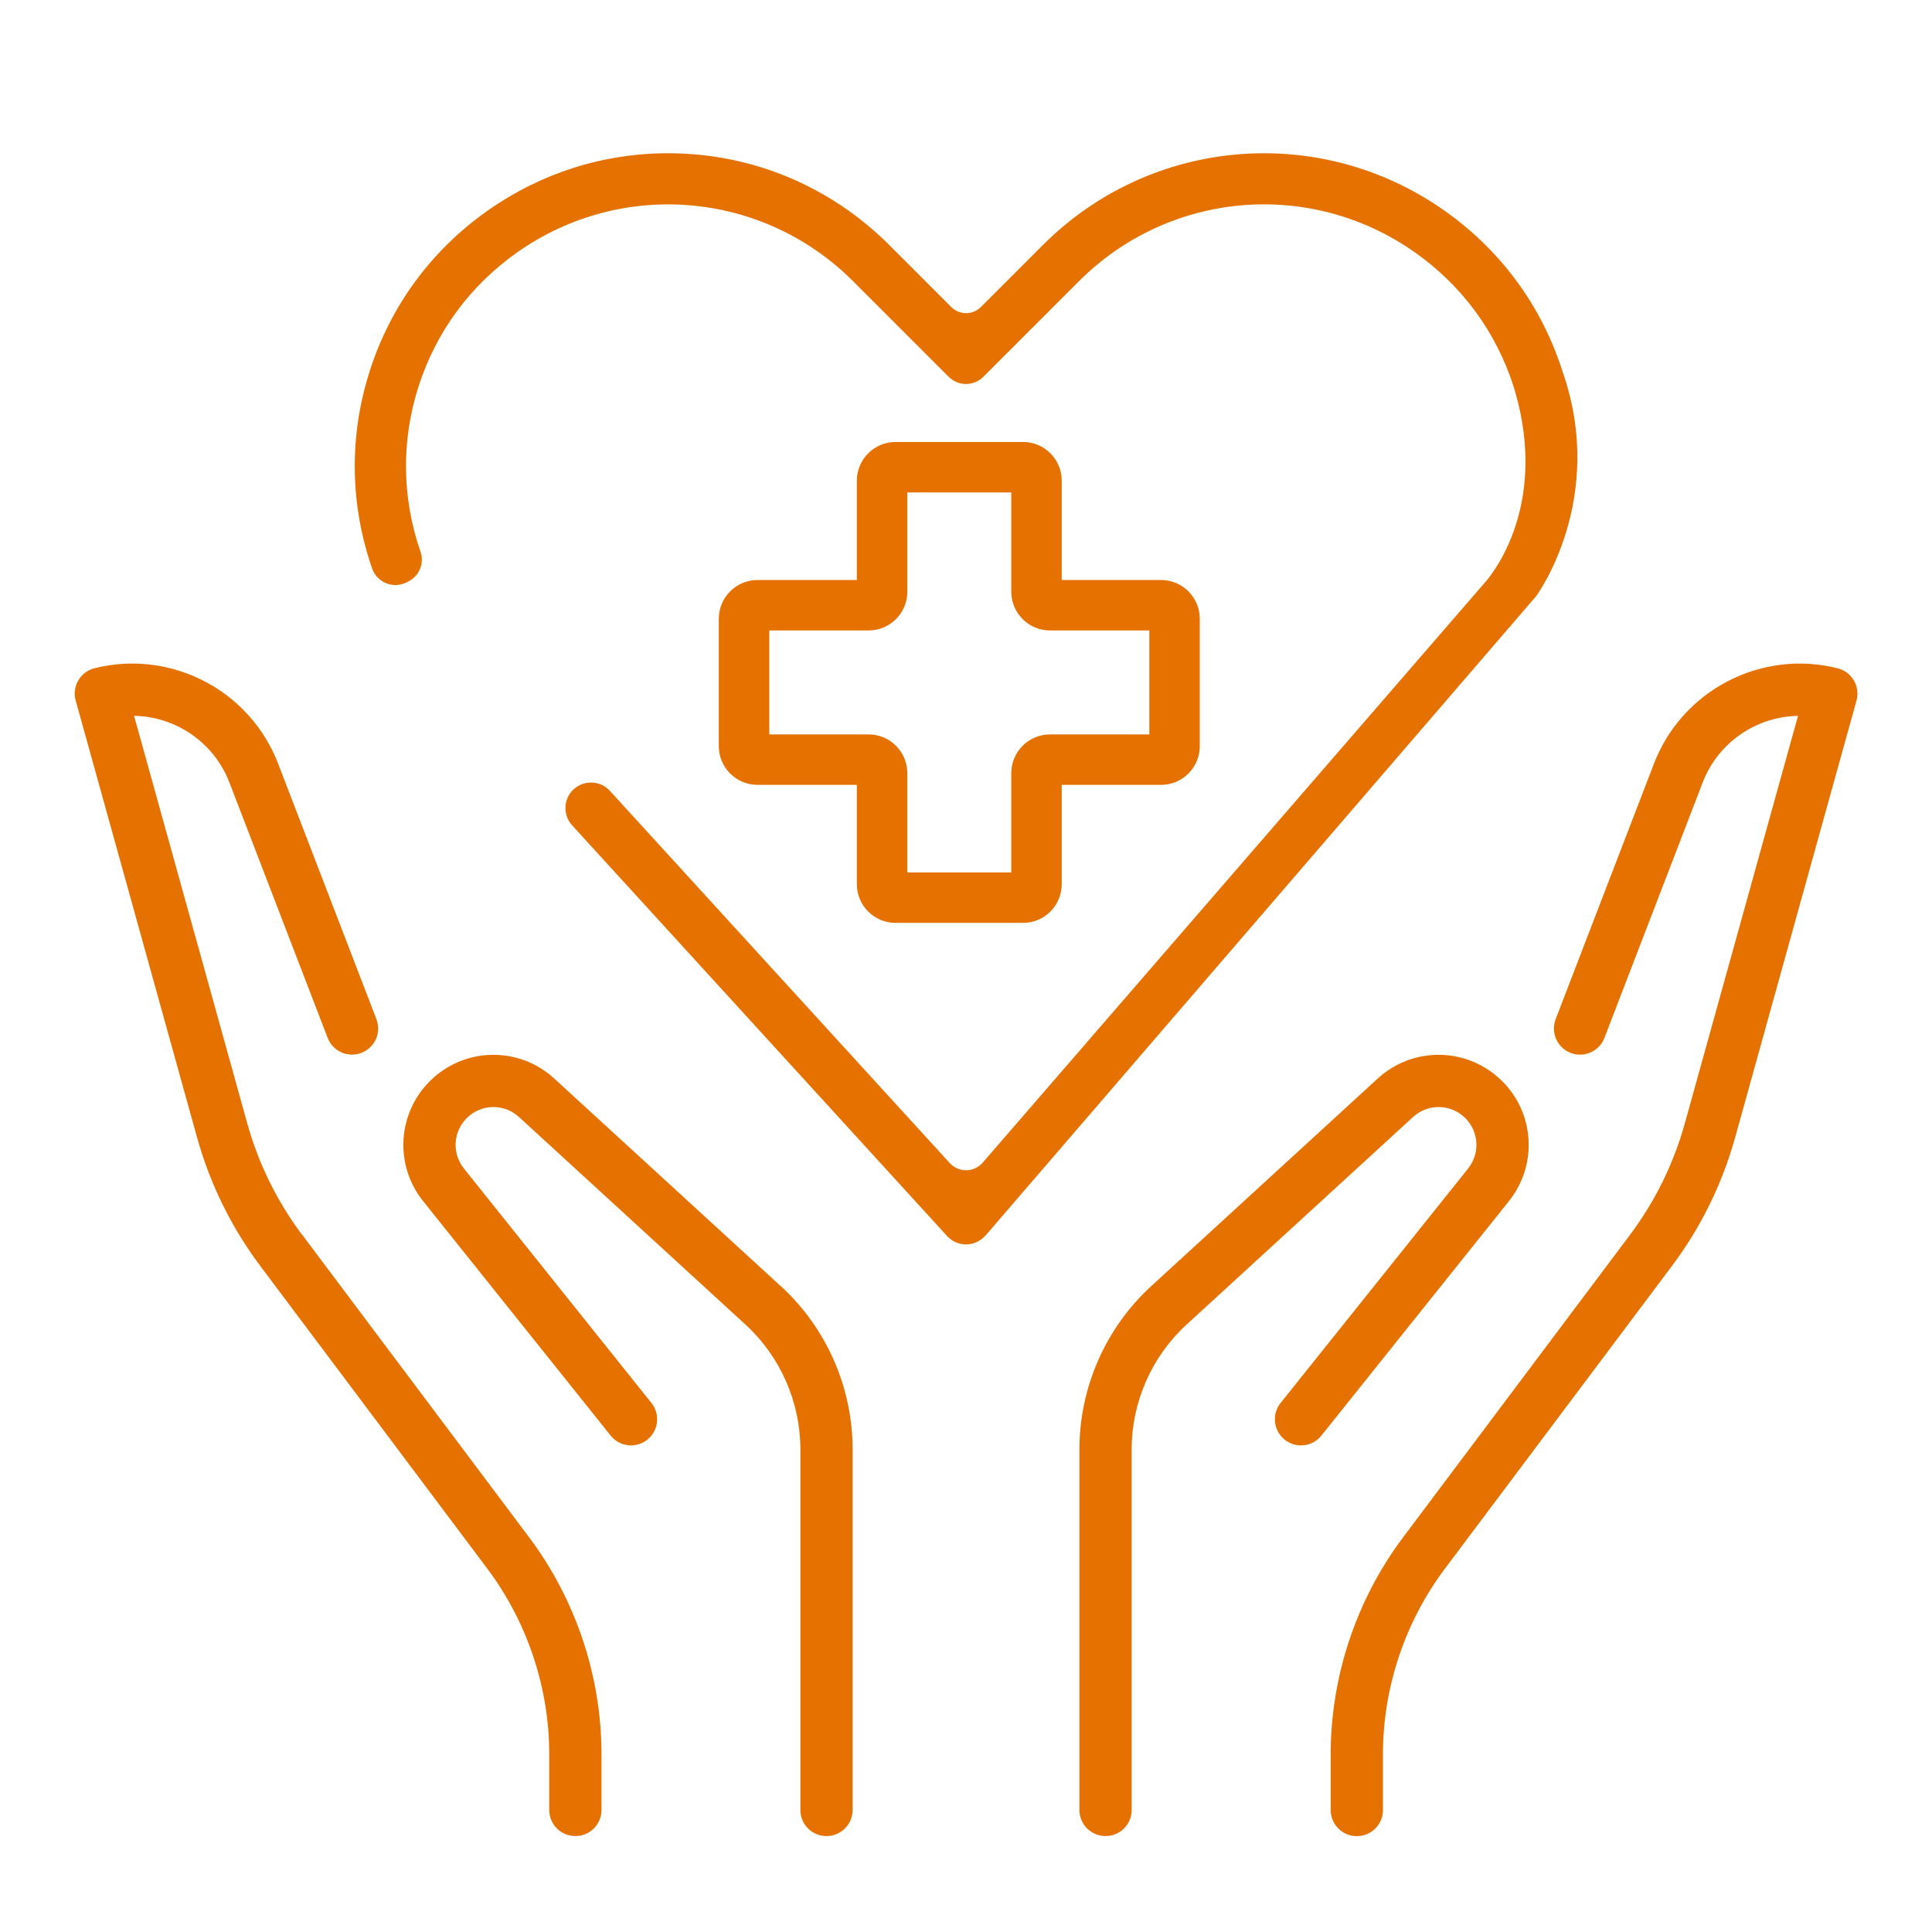 <?xml version="1.0" encoding="UTF-8"?>
<svg xmlns="http://www.w3.org/2000/svg" id="Ebene_1" viewBox="0 0 511 511">
  <defs>
    <style>.cls-1{fill:#e57200;stroke-width:0px;}</style>
  </defs>
  <path class="cls-1" d="M206.5,340.17l-59.9-54.9c-9.42-8.64-23.89-8.33-32.93.71-8.59,8.59-9.35,22.23-1.76,31.71l49.6,62.01c2.38,2.98,6.73,3.46,9.71,1.08,2.98-2.38,3.46-6.73,1.08-9.71l-49.6-62.01c-3.19-3.98-2.87-9.71.74-13.32,3.8-3.8,9.87-3.93,13.83-.3l59.9,54.9c9.23,8.46,14.52,20.49,14.52,33v95.38c0,3.82,3.09,6.91,6.91,6.91s6.91-3.09,6.91-6.91v-95.38c0-16.38-6.92-32.12-19-43.18Z"></path>
  <path class="cls-1" d="M79.94,326.65c-6.68-8.91-11.58-18.87-14.56-29.6l-29.92-107.72c10.96.19,21.11,6.97,25.21,17.62l25.99,67.56c1.37,3.56,5.37,5.34,8.93,3.97,3.56-1.37,5.34-5.37,3.97-8.93l-25.99-67.56c-7.48-19.45-28.36-30.3-48.57-25.25-.17.04-.34.09-.51.15-3.49,1.16-5.46,4.86-4.47,8.4l32.07,115.45c3.44,12.39,9.1,23.9,16.82,34.19l60.02,80.02c10.53,14.05,16.34,31.45,16.34,49.01v14.76c0,3.82,3.09,6.91,6.91,6.91s6.91-3.09,6.91-6.91v-14.76c0-20.53-6.78-40.87-19.1-57.3l-60.02-80.02Z"></path>
  <path class="cls-1" d="M397.33,285.98c-9.04-9.04-23.51-9.35-32.93-.72l-59.9,54.9c-12.07,11.07-19,26.81-19,43.18v95.38c0,3.82,3.09,6.91,6.91,6.91s6.91-3.09,6.91-6.91v-95.38c0-12.52,5.29-24.54,14.52-33l59.9-54.9c3.96-3.63,10.03-3.49,13.83.3,3.61,3.61,3.92,9.33.74,13.32l-49.6,62.01c-2.38,2.98-1.9,7.32,1.08,9.71s7.33,1.9,9.71-1.08l49.6-62.01c7.59-9.49,6.84-23.12-1.76-31.72h0Z"></path>
  <path class="cls-1" d="M486.53,176.9c-.17-.06-.34-.1-.51-.15-20.21-5.06-41.09,5.8-48.57,25.25l-25.99,67.56c-1.37,3.56.41,7.56,3.97,8.93,3.56,1.37,7.56-.41,8.93-3.97l25.99-67.56c4.1-10.65,14.24-17.43,25.21-17.62l-29.92,107.72c-2.98,10.73-7.88,20.69-14.56,29.6l-60.02,80.02c-12.32,16.42-19.1,36.77-19.1,57.3v14.76c0,3.82,3.09,6.91,6.91,6.91s6.91-3.09,6.91-6.91v-14.76c0-17.56,5.8-34.96,16.34-49.01l60.02-80.02c7.72-10.29,13.38-21.8,16.82-34.19l32.07-115.45c.98-3.54-.98-7.24-4.47-8.4Z"></path>
  <path class="cls-1" d="M260.49,326.94c-1.28,1.4-3.1,2.2-4.99,2.2s-3.71-.8-4.99-2.2l-99.19-108.65c-2.51-2.75-2.32-7.04.43-9.55,1.33-1.22,3.07-1.84,4.87-1.76,1.8.08,3.47.86,4.69,2.19l89.9,98.46c1.1,1.2,2.67,1.89,4.3,1.89s3.2-.69,4.3-1.89l132.86-153.47s17.86-18.9,7.67-51.89c-4.61-14.44-13.63-26.72-26.08-35.5-27.61-19.49-64.99-16.29-88.89,7.61l-25.28,25.28c-1.51,1.51-3.63,2.18-5.81,1.79-1.34-.24-2.54-.97-3.5-1.93l-25.14-25.14c-23.89-23.89-61.27-27.09-88.88-7.61-12.45,8.79-21.47,21.07-26.08,35.51-4.58,14.34-4.39,29.44.55,43.67,1.07,3.09-.37,6.49-3.36,7.91l-.52.25c-.88.42-1.83.63-2.78.63-2.14,0-4.29-1.06-5.62-3.21-.22-.35-.37-.73-.51-1.12-5.91-17.02-6.14-35.09-.66-52.25,5.51-17.26,16.29-31.93,31.17-42.43,14.09-9.94,30.6-15.2,47.75-15.2,22.07,0,42.85,8.63,58.52,24.29l16.38,16.38c1.04,1.04,2.45,1.62,3.92,1.62h0c1.47,0,2.88-.58,3.92-1.62l16.38-16.38c28.57-28.56,73.26-32.38,106.26-9.09,14.88,10.5,25.66,25.17,31.17,42.43,11.93,34.02-6.95,59.52-6.95,59.52l-145.78,169.28Z"></path>
  <path class="cls-1" d="M236.86,244.1h33.73c5.64,0,10.23-4.59,10.23-10.23v-26.28h26.28c5.64,0,10.23-4.59,10.23-10.23v-33.72c0-5.64-4.59-10.23-10.23-10.23h-26.28v-26.28c0-5.64-4.59-10.23-10.23-10.23h-33.73c-5.64,0-10.23,4.59-10.23,10.23v26.28h-26.28c-5.64,0-10.23,4.59-10.23,10.23v33.72c0,5.64,4.59,10.23,10.23,10.23h26.28v26.28c0,5.64,4.59,10.23,10.23,10.23ZM203.47,194.25v-27.5h26.28c5.64,0,10.23-4.59,10.23-10.23v-26.28h27.5v26.28c0,5.64,4.59,10.23,10.23,10.23h26.28v27.5h-26.28c-5.64,0-10.23,4.59-10.23,10.22v26.28h-27.5v-26.28c0-5.64-4.59-10.22-10.23-10.22h-26.28Z"></path>
</svg>
